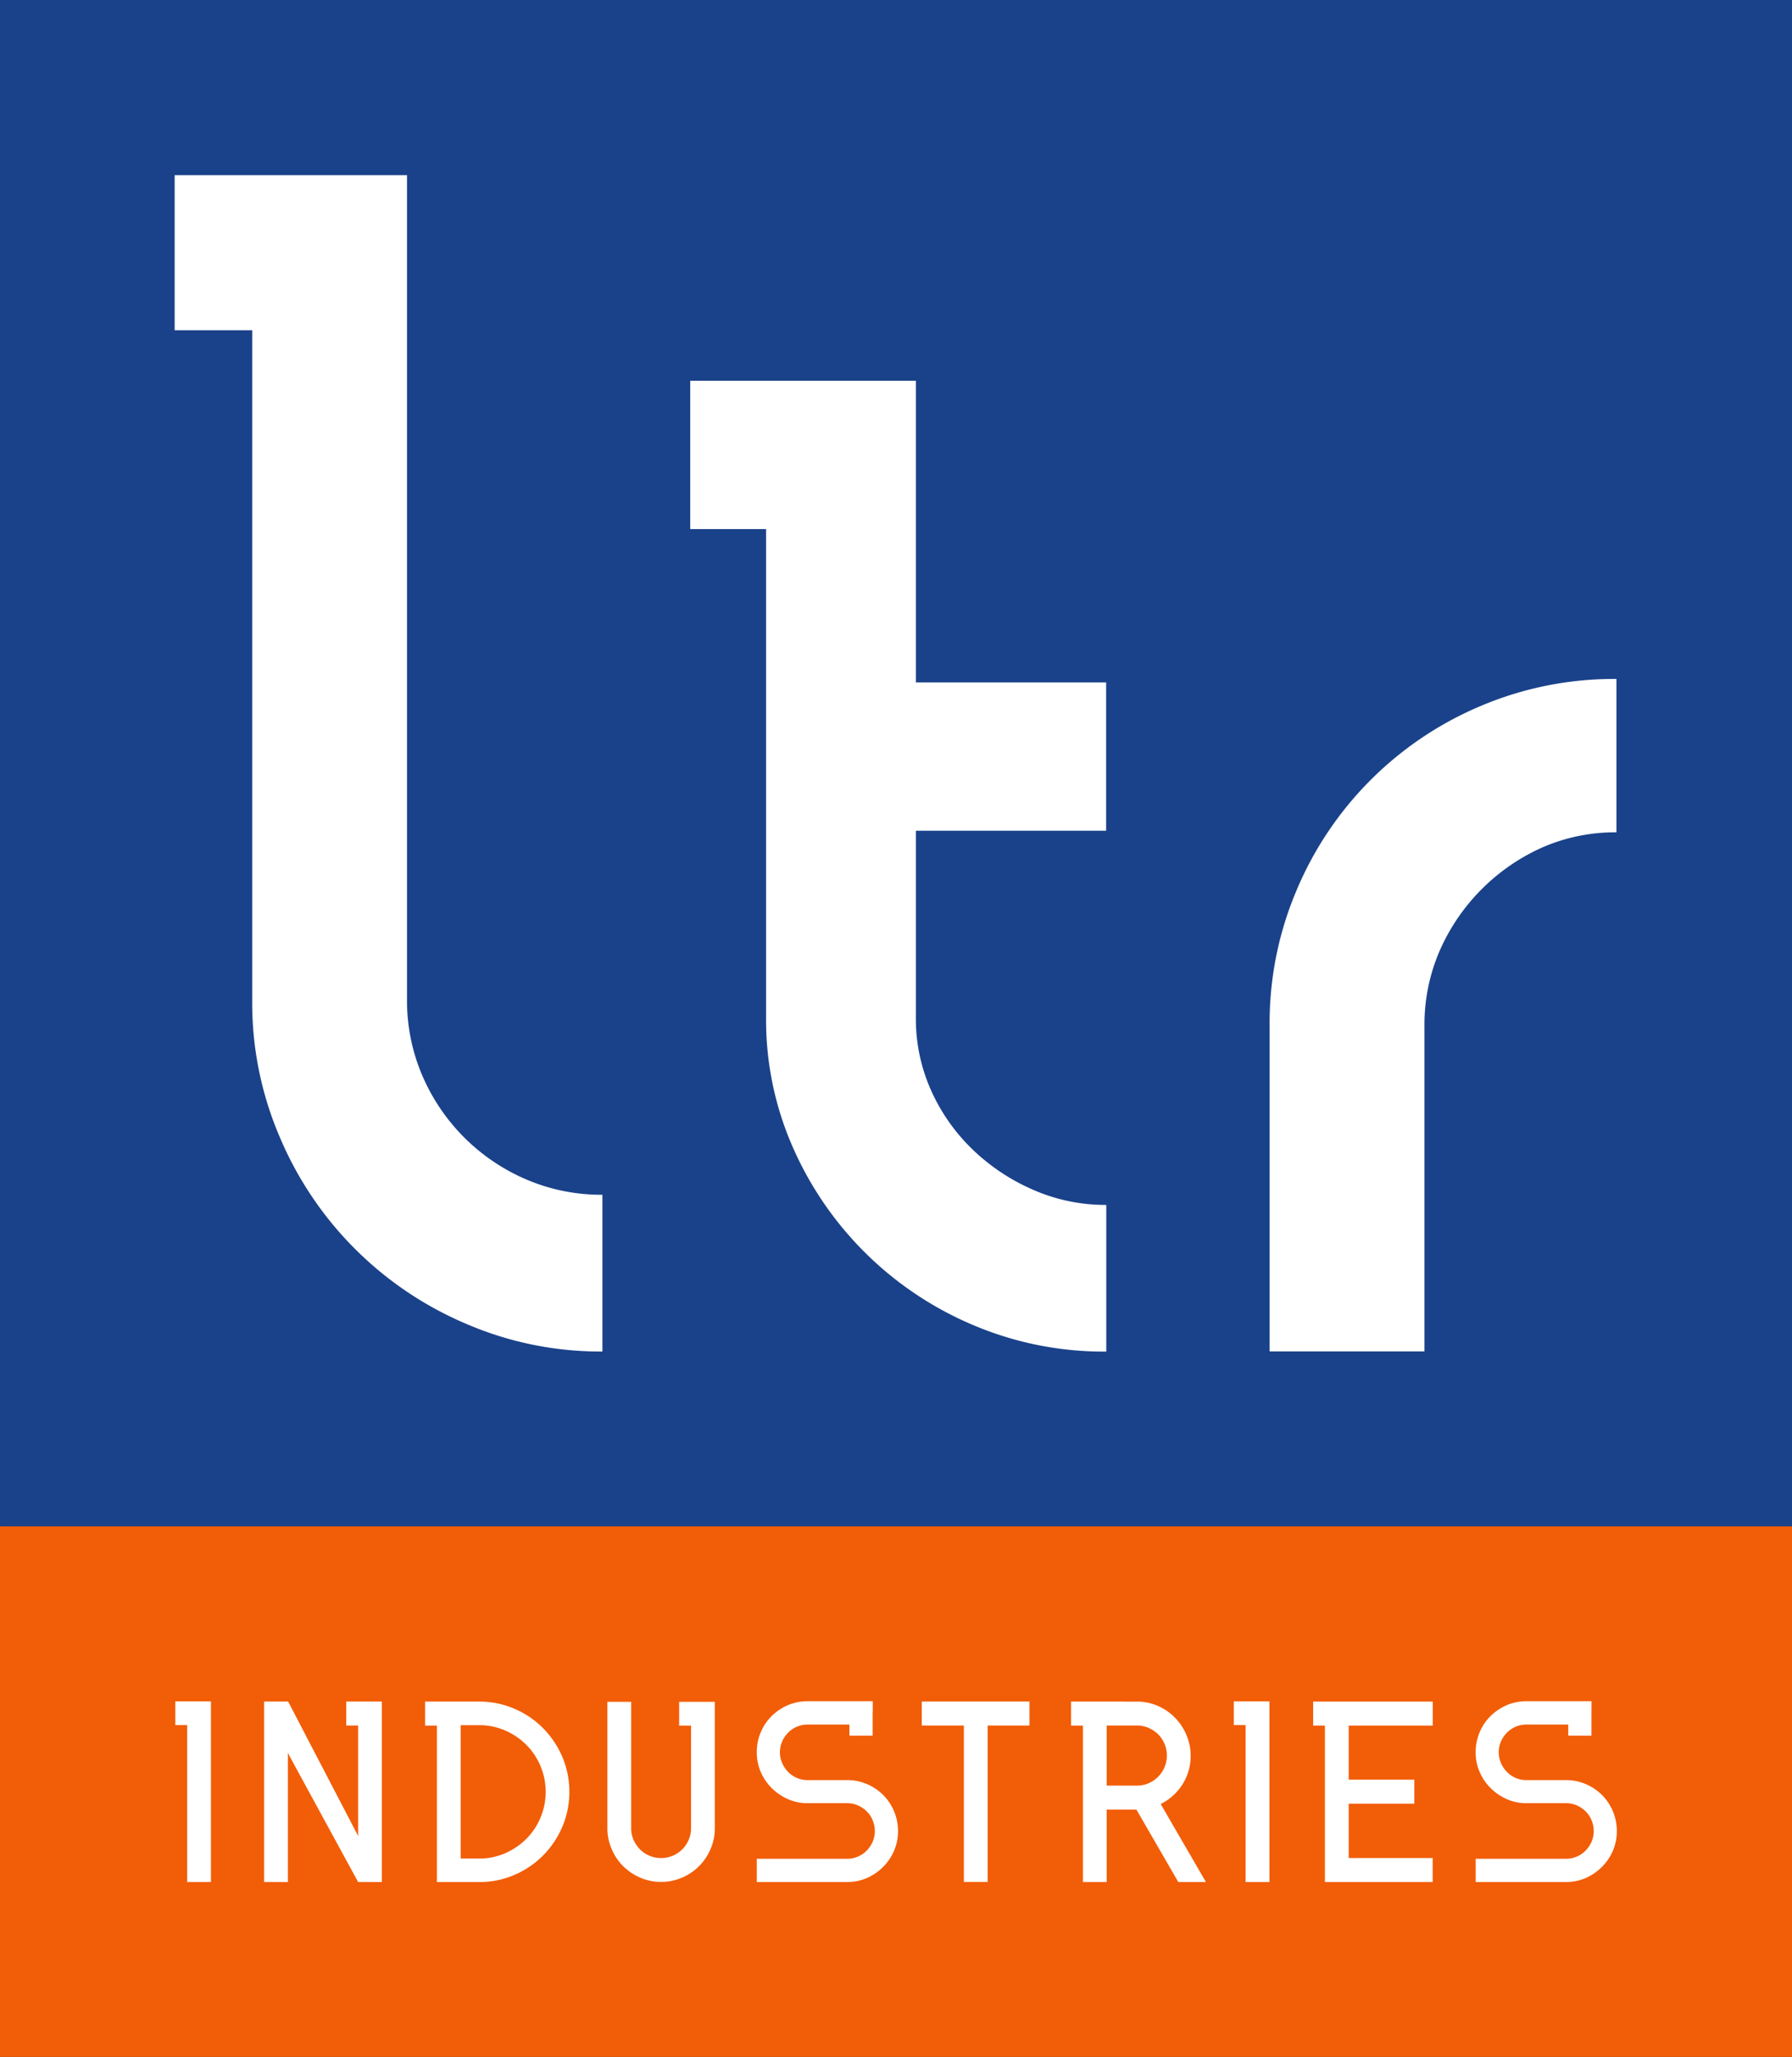 <svg id="Group_3" data-name="Group 3" xmlns="http://www.w3.org/2000/svg" width="122" height="140" viewBox="0 0 122 140">
  <rect x="0" y="0" width="122" height="140" fill="#333333" stroke="none"/>
  <rect id="Rectangle_1" data-name="Rectangle 1" width="121.995" height="103.903" transform="translate(0.005)" fill="#1a428a"/>
  <path id="Path_1" data-name="Path 1" d="M28.742,73.187a13.452,13.452,0,0,0,7.108,7.1,12.95,12.95,0,0,0,5.162,1.033v10.67A23.082,23.082,0,0,1,31.726,90.1,23.886,23.886,0,0,1,19.06,77.427a23.127,23.127,0,0,1-1.89-9.293V22.477H11.89V11.925H27.71V68.047a12.887,12.887,0,0,0,1.032,5.14" fill="#fff"/>
  <path id="Path_2" data-name="Path 2" d="M62.353,56.539V69.275a11.9,11.9,0,0,0,1.032,4.934A12.836,12.836,0,0,0,66.2,78.224a13.866,13.866,0,0,0,4.129,2.755,12.243,12.243,0,0,0,4.987,1.033v9.982a22.73,22.73,0,0,1-9-1.778,23.278,23.278,0,0,1-12.327-12.1,21.5,21.5,0,0,1-1.834-8.83V36.01H46.991V25.915H62.353V46.449H75.307V56.544H62.353Z" fill="#fff"/>
  <path id="Path_3" data-name="Path 3" d="M88.265,60.609a23.477,23.477,0,0,1,12.553-12.562,23.262,23.262,0,0,1,9.23-1.835V56.652a12.354,12.354,0,0,0-5.059,1.033A13.741,13.741,0,0,0,98,64.742a12.635,12.635,0,0,0-1.022,5.1V91.983H86.437V69.841a23.067,23.067,0,0,1,1.828-9.231" fill="#fff"/>
  <rect id="Rectangle_2" data-name="Rectangle 2" width="122" height="36.108" transform="translate(0 103.892)" fill="#f25d07"/>
  <path id="Path_4" data-name="Path 4" d="M12.743,128.1V117.415h-.806V115.8h2.424v12.3Z" fill="#fff"/>
  <path id="Path_5" data-name="Path 5" d="M24.382,128.1l-4.659-8.553L19.6,119.3v8.8H17.982V115.812h1.633l4.766,9.149v-7.515H23.57v-1.634h2.424V128.1Z" fill="#fff"/>
  <path id="Path_6" data-name="Path 6" d="M31.362,128.1H29.744V117.451h-.806v-1.634h3.678a5.965,5.965,0,0,1,2.393.483,6.034,6.034,0,0,1,1.957,1.321,6.318,6.318,0,0,1,1.315,1.953,6.132,6.132,0,0,1,0,4.77,6.258,6.258,0,0,1-1.315,1.953,6.116,6.116,0,0,1-1.957,1.321,6,6,0,0,1-2.393.483H31.362Zm1.248-1.6a4.377,4.377,0,0,0,1.777-.36,4.68,4.68,0,0,0,1.443-.977,4.483,4.483,0,0,0,.966-1.444,4.537,4.537,0,0,0,0-3.516,4.483,4.483,0,0,0-.966-1.444,4.62,4.62,0,0,0-1.443-.977,4.359,4.359,0,0,0-1.777-.36H31.362v9.077Z" fill="#fff"/>
  <path id="Path_7" data-name="Path 7" d="M48.665,115.832v8.6a3.5,3.5,0,0,1-.293,1.424,3.642,3.642,0,0,1-1.941,1.943,3.6,3.6,0,0,1-2.845,0,3.723,3.723,0,0,1-1.161-.781,3.64,3.64,0,0,1-.781-1.162,3.514,3.514,0,0,1-.293-1.424v-8.6h1.618v8.594a1.947,1.947,0,0,0,.159.792,2.171,2.171,0,0,0,.437.653,1.994,1.994,0,0,0,.652.437,2.043,2.043,0,0,0,1.582,0,2.02,2.02,0,0,0,1.089-1.09,1.947,1.947,0,0,0,.159-.792v-6.975h-.812v-1.619h2.429Z" fill="#fff"/>
  <path id="Path_8" data-name="Path 8" d="M59.41,116.552v1.583H57.828v-.756H54.978a1.86,1.86,0,0,0-1.325.555,2.009,2.009,0,0,0-.406.6,1.855,1.855,0,0,0-.149.73,1.752,1.752,0,0,0,.149.73,2.026,2.026,0,0,0,.406.607,1.837,1.837,0,0,0,1.325.56H57.69a3.372,3.372,0,0,1,1.335.272,3.48,3.48,0,0,1,1.1.74,3.461,3.461,0,0,1,1.012,2.457,3.356,3.356,0,0,1-.272,1.347,3.515,3.515,0,0,1-.75,1.1,3.563,3.563,0,0,1-1.1.75,3.373,3.373,0,0,1-1.335.272H51.521v-1.583h6.153a1.833,1.833,0,0,0,.729-.149,1.857,1.857,0,0,0,.6-.406,2.009,2.009,0,0,0,.406-.6,1.836,1.836,0,0,0,.149-.73,1.924,1.924,0,0,0-.149-.74,1.773,1.773,0,0,0-.406-.606,2.007,2.007,0,0,0-.6-.406,1.833,1.833,0,0,0-.729-.149H54.968a3.19,3.19,0,0,1-1.346-.283,3.676,3.676,0,0,1-1.089-.75,3.5,3.5,0,0,1-.74-1.09,3.356,3.356,0,0,1-.272-1.347,3.461,3.461,0,0,1,.272-1.357,3.4,3.4,0,0,1,.74-1.1,3.63,3.63,0,0,1,1.1-.74,3.411,3.411,0,0,1,1.351-.272h4.433v.761Z" fill="#fff"/>
  <path id="Path_9" data-name="Path 9" d="M62.754,115.812h7.334v1.634H67.238v10.645H65.62V117.446H62.754Z" fill="#fff"/>
  <path id="Path_10" data-name="Path 10" d="M75.343,128.1H73.725V117.451h-.806v-1.634H77.4a3.508,3.508,0,0,1,1.423.293,3.665,3.665,0,0,1,1.161.792,3.744,3.744,0,0,1,.781,1.172,3.514,3.514,0,0,1,.293,1.424,3.578,3.578,0,0,1-.56,1.963,3.679,3.679,0,0,1-1.479,1.326L82.1,128.1h-1.88l-2.851-4.929H75.343Zm0-10.645v4.081H77.4a1.96,1.96,0,0,0,.791-.159,2.093,2.093,0,0,0,.652-.442,2.023,2.023,0,0,0,.437-.653,1.946,1.946,0,0,0,.159-.792,2.013,2.013,0,0,0-.159-.8,2.05,2.05,0,0,0-.437-.653,2.254,2.254,0,0,0-.652-.432,1.943,1.943,0,0,0-.791-.159h-2.06Z" fill="#fff"/>
  <path id="Path_11" data-name="Path 11" d="M84.8,128.1V117.415H84V115.8h2.424v12.3Z" fill="#fff"/>
  <path id="Path_12" data-name="Path 12" d="M90.2,128.1V117.451H89.4v-1.634h8.141v1.634H91.82v3.68h4.468v1.634H91.82v3.7h5.717V128.1H90.2Z" fill="#fff"/>
  <path id="Path_13" data-name="Path 13" d="M108.348,116.552v1.583h-1.582v-.756h-2.851a1.86,1.86,0,0,0-1.325.555,2.009,2.009,0,0,0-.406.6,1.863,1.863,0,0,0,0,1.46,2.026,2.026,0,0,0,.406.607,1.836,1.836,0,0,0,1.325.56h2.712a3.373,3.373,0,0,1,1.335.272,3.48,3.48,0,0,1,1.1.74,3.461,3.461,0,0,1,1.012,2.457,3.356,3.356,0,0,1-.272,1.347,3.515,3.515,0,0,1-.75,1.1,3.563,3.563,0,0,1-1.1.75,3.373,3.373,0,0,1-1.335.272h-6.153v-1.583h6.153a1.833,1.833,0,0,0,.729-.149,1.857,1.857,0,0,0,.6-.406,2.009,2.009,0,0,0,.406-.6,1.836,1.836,0,0,0,.149-.73,1.924,1.924,0,0,0-.149-.74,1.773,1.773,0,0,0-.406-.606,2.007,2.007,0,0,0-.6-.406,1.833,1.833,0,0,0-.729-.149h-2.707a3.191,3.191,0,0,1-1.346-.283,3.676,3.676,0,0,1-1.089-.75,3.5,3.5,0,0,1-.74-1.09,3.271,3.271,0,0,1-.272-1.347,3.461,3.461,0,0,1,.272-1.357,3.4,3.4,0,0,1,.74-1.1,3.63,3.63,0,0,1,1.1-.74,3.411,3.411,0,0,1,1.351-.272h4.427Z" fill="#fff"/>
  <rect id="Rectangle_3" data-name="Rectangle 3" width="122" height="140" fill="none"/>
</svg>

